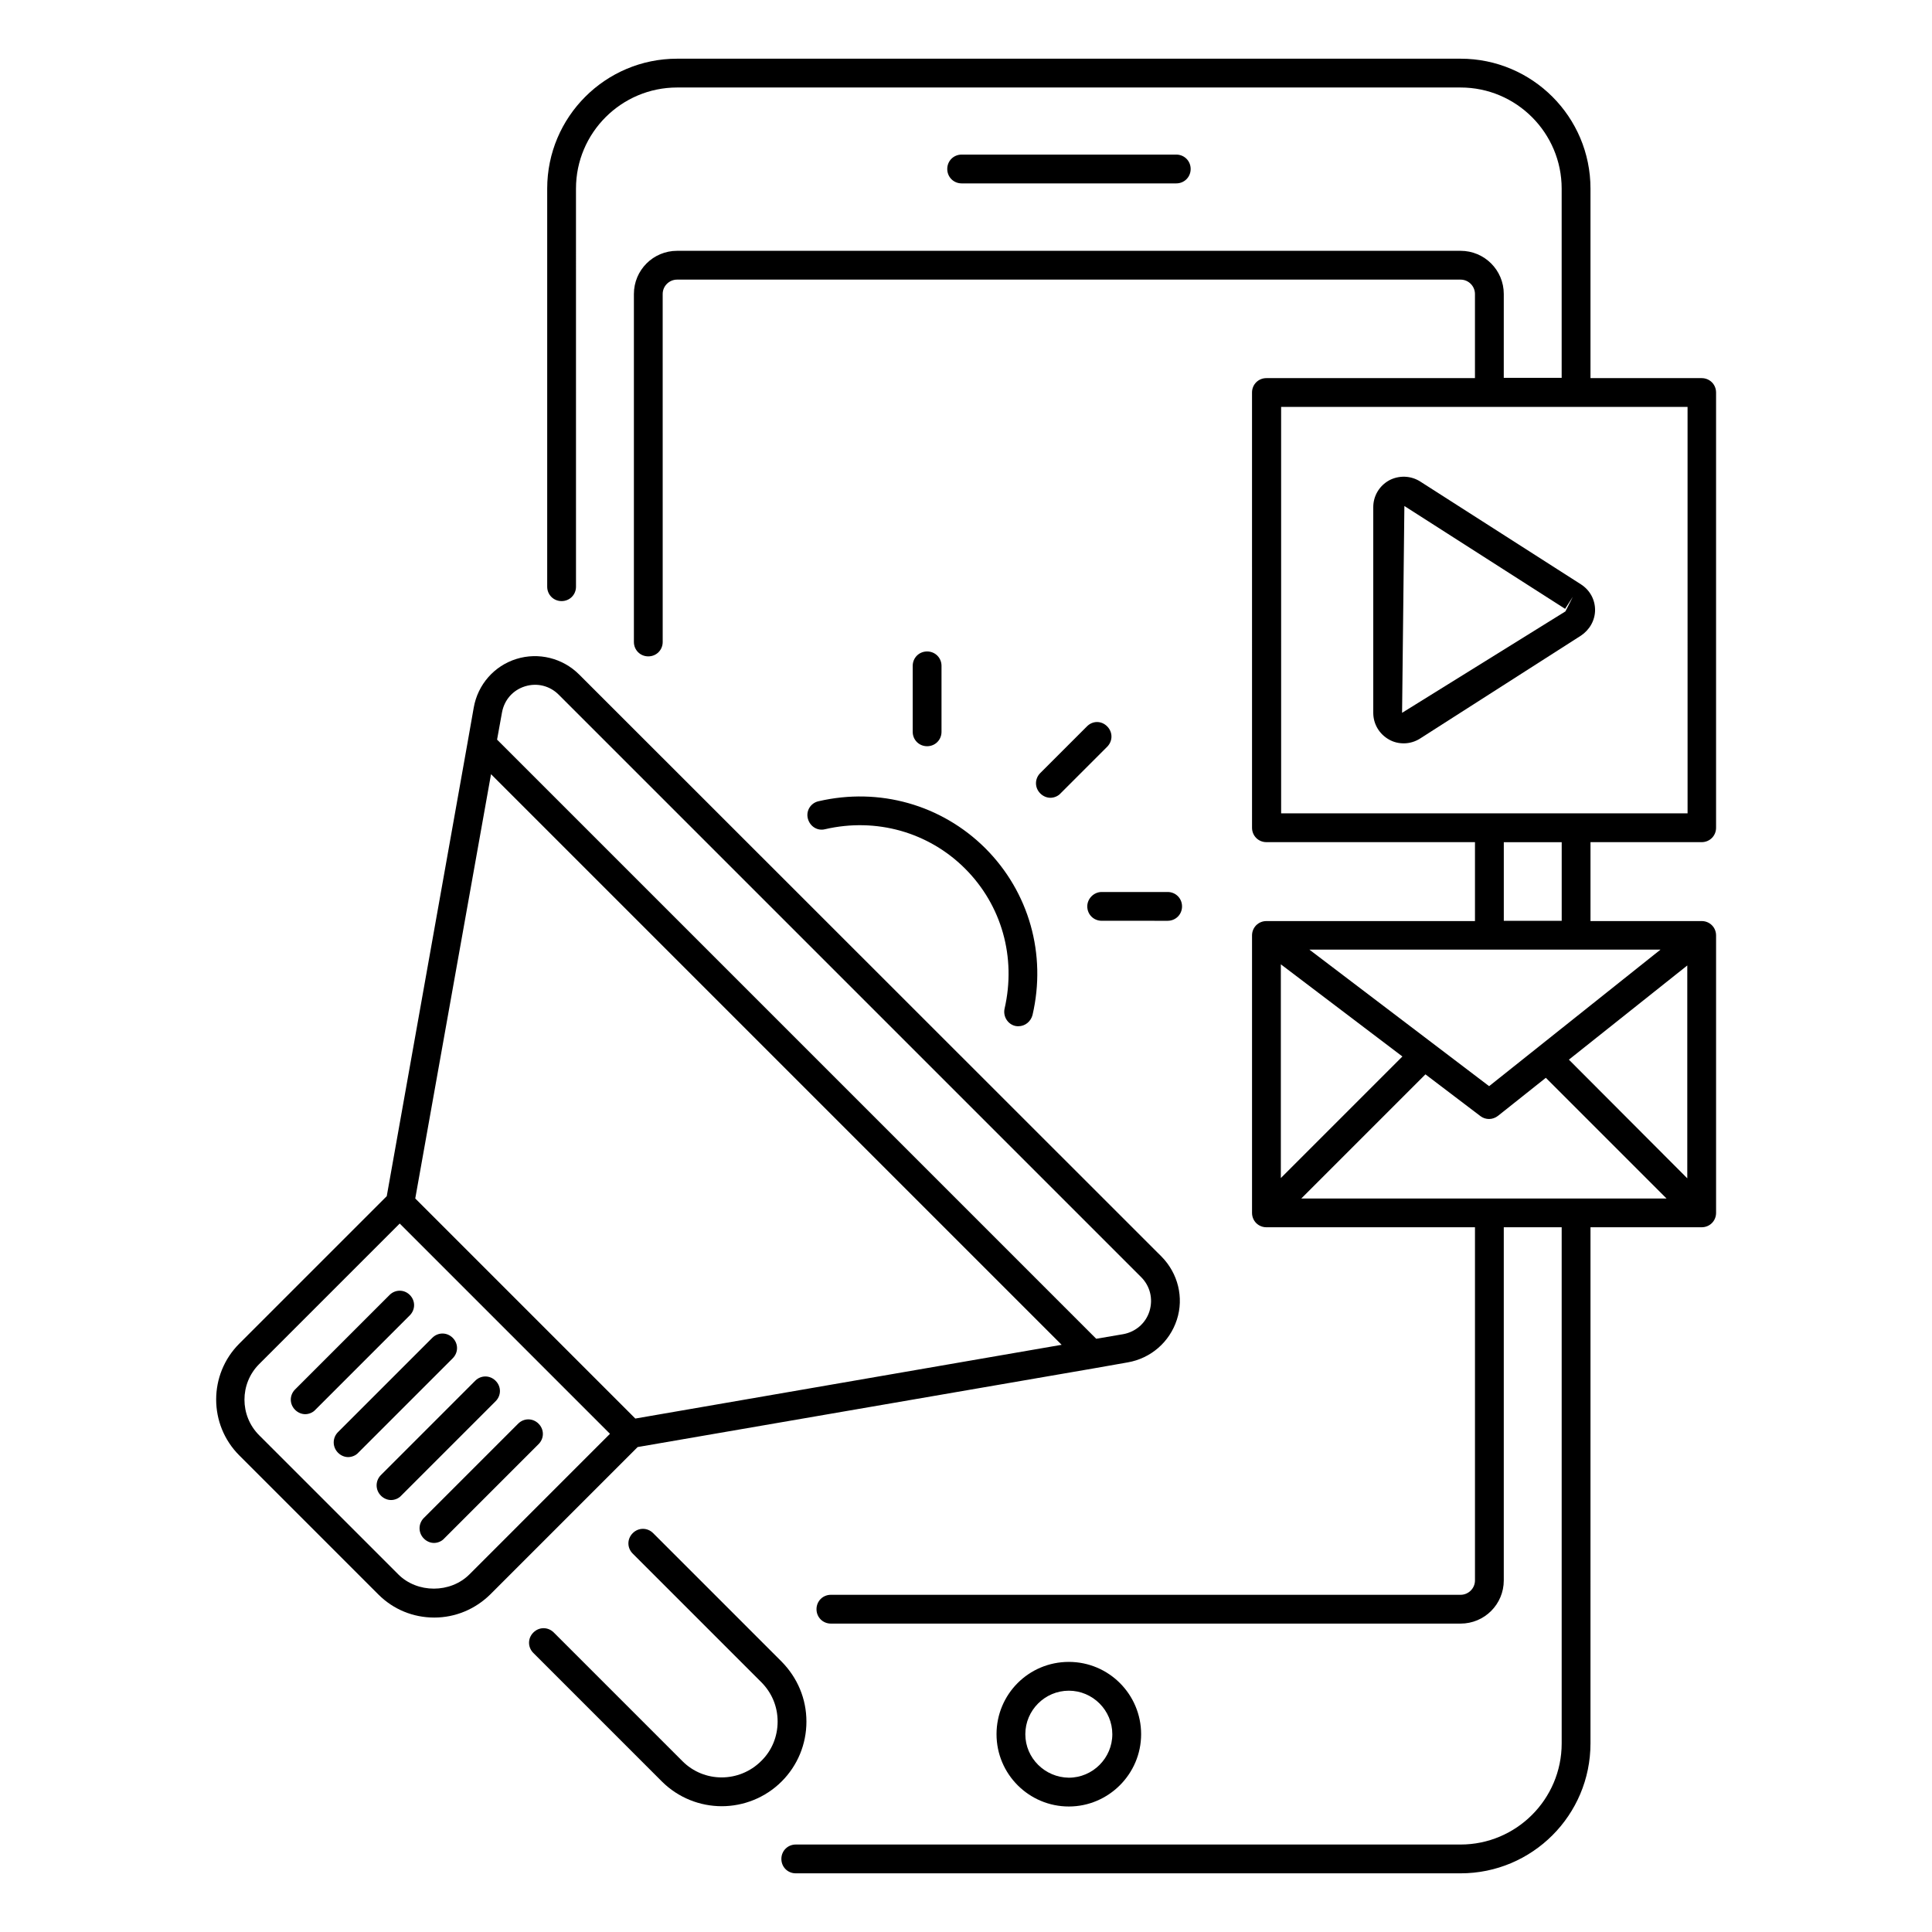 <?xml version="1.0" encoding="UTF-8"?>
<!-- Uploaded to: ICON Repo, www.iconrepo.com, Generator: ICON Repo Mixer Tools -->
<svg fill="#000000" width="800px" height="800px" version="1.1" viewBox="144 144 512 512" xmlns="http://www.w3.org/2000/svg">
 <g>
  <path d="m455.72 192.6c2.137 0 3.816-1.68 3.816-3.816s-1.68-3.816-3.816-3.816h-56.871c-2.137 0-3.816 1.68-3.816 3.816s1.68 3.816 3.816 3.816z"/>
  <path d="m446.41 603.58c0-10.535-8.551-19.16-19.16-19.16s-19.16 8.551-19.16 19.16 8.625 19.16 19.16 19.16 19.16-8.625 19.16-19.16zm-30.688 0c0-6.336 5.191-11.527 11.527-11.527s11.527 5.191 11.527 11.527c0 6.336-5.191 11.527-11.527 11.527-6.336-0.074-11.527-5.191-11.527-11.527z"/>
  <path d="m256.34 551.75c0.762 0.762 1.754 1.145 2.672 1.145 0.918 0 1.984-0.383 2.672-1.145l25.039-25.039c1.527-1.527 1.527-3.894 0-5.418-1.527-1.527-3.894-1.527-5.418 0l-25.039 25.039c-1.453 1.523-1.453 3.891 0.074 5.418z"/>
  <path d="m244.96 540.38c0.762 0.762 1.754 1.145 2.672 1.145 0.918 0 1.984-0.383 2.672-1.145l25.039-25.039c1.527-1.527 1.527-3.894 0-5.418-1.527-1.527-3.894-1.527-5.418 0l-25.039 25.039c-1.449 1.523-1.449 3.891 0.074 5.418z"/>
  <path d="m233.59 529c0.762 0.762 1.754 1.145 2.672 1.145 0.914 0 1.984-0.379 2.672-1.145l25.039-25.039c1.527-1.527 1.527-3.894 0-5.418-1.527-1.527-3.894-1.527-5.418 0l-25.039 25.039c-1.453 1.523-1.453 3.891 0.074 5.418z"/>
  <path d="m247.25 487.17-25.039 25.039c-1.527 1.527-1.527 3.894 0 5.418 0.762 0.762 1.754 1.145 2.672 1.145s1.984-0.383 2.672-1.145l25.039-25.039c1.527-1.527 1.527-3.894 0-5.418-1.527-1.527-3.894-1.449-5.344 0z"/>
  <path d="m433.82 506.64 9.082-1.602c6.106-1.07 11.07-5.418 12.977-11.297 1.91-5.879 0.305-12.289-4.047-16.719l-154.35-154.27c-4.352-4.352-10.762-5.953-16.641-4.121s-10.23 6.793-11.297 12.902l-1.602 9.082-21.449 120.38-39.082 39.082c-8.168 8.168-8.168 21.449 0 29.617l36.871 36.871c3.969 3.969 9.238 6.106 14.809 6.106 5.574 0 10.84-2.215 14.809-6.106l39.082-39.082zm-156.79-173.81c0.609-3.359 2.902-5.953 6.106-6.945 3.207-0.992 6.566-0.152 8.93 2.215l154.35 154.35c2.367 2.367 3.207 5.727 2.215 9.008-0.992 3.207-3.664 5.496-6.945 6.106l-7.176 1.223-158.78-158.78zm-2.902 16.336 151.22 151.22-112.98 19.543-58.32-58.32zm-5.723 212.06c-5.039 5.039-13.816 5.039-18.855 0l-36.871-36.871c-5.191-5.191-5.191-13.664 0-18.855l37.25-37.25 55.723 55.723z"/>
  <path d="m393.51 337.94v-17.48c0-2.137-1.68-3.816-3.816-3.816-2.137 0-3.816 1.68-3.816 3.816v17.48c0 2.137 1.68 3.816 3.816 3.816 2.137 0 3.816-1.68 3.816-3.816z"/>
  <path d="m432.06 336.49-12.367 12.367c-1.527 1.527-1.527 3.894 0 5.418 0.762 0.762 1.754 1.145 2.672 1.145s1.984-0.383 2.672-1.145l12.367-12.367c1.527-1.527 1.527-3.894 0-5.418-1.527-1.527-3.816-1.527-5.344 0z"/>
  <path d="m432.14 384.2c0 2.137 1.68 3.816 3.816 3.816l17.48 0.004c2.137 0 3.816-1.68 3.816-3.816s-1.68-3.816-3.816-3.816h-17.48c-2.062-0.004-3.816 1.754-3.816 3.812z"/>
  <path d="m594.96 367.18c2.137 0 3.816-1.68 3.816-3.816v-115.34c0-2.137-1.68-3.816-3.816-3.816h-29.465v-50.227c0-19.008-15.418-34.426-34.426-34.426h-207.63c-19.008 0-34.426 15.418-34.426 34.426v105.5c0 2.137 1.68 3.816 3.816 3.816s3.816-1.68 3.816-3.816l-0.004-105.5c0-14.809 12.062-26.793 26.793-26.793h207.63c14.809 0 26.793 12.062 26.793 26.793v50.152h-15.344l0.004-22.215c0-6.336-5.113-11.449-11.449-11.449h-207.63c-6.336 0-11.449 5.113-11.449 11.449v92.211c0 2.137 1.68 3.816 3.816 3.816 2.137 0 3.816-1.68 3.816-3.816l-0.004-92.211c0-2.137 1.754-3.816 3.816-3.816h207.63c2.137 0 3.816 1.754 3.816 3.816v22.289h-55.266c-2.137 0-3.816 1.68-3.816 3.816l0.004 115.34c0 2.137 1.68 3.816 3.816 3.816h55.266v20.914h-55.266c-2.137 0-3.816 1.68-3.816 3.816v73.512c0 2.137 1.68 3.816 3.816 3.816h55.266v93.586c0 2.137-1.754 3.816-3.816 3.816h-166.87c-2.137 0-3.816 1.68-3.816 3.816s1.68 3.816 3.816 3.816h166.87c6.336 0 11.449-5.113 11.449-11.449v-93.586h15.344v136.79c0 14.809-12.062 26.793-26.793 26.793h-176.18c-2.137 0-3.816 1.68-3.816 3.816s1.68 3.816 3.816 3.816h176.18c19.008 0 34.426-15.418 34.426-34.426l0.004-136.79h29.465c2.137 0 3.816-1.68 3.816-3.816v-73.512c0-2.137-1.68-3.816-3.816-3.816h-29.465v-20.914zm-111.45-115.34h107.71l0.004 107.71h-107.71zm100.54 143.82-45.418 36.184-47.633-36.184zm-95.191 65.953 32.898-32.898 14.578 11.07c0.688 0.535 1.527 0.762 2.289 0.762 0.84 0 1.68-0.305 2.367-0.84l12.672-10.078 31.984 31.984zm26.793-37.633-32.215 32.215v-56.641zm44.121 0.84 31.375-24.961v56.41zm-1.906-36.793h-15.344v-20.84h15.344z"/>
  <path d="m566.71 305.65c0-2.75-1.375-5.266-3.742-6.793l-42.594-27.25c-2.519-1.602-5.648-1.68-8.246-0.305-2.594 1.449-4.199 4.121-4.199 7.098v54.504c0 2.977 1.602 5.648 4.199 7.098 1.223 0.688 2.519 0.992 3.894 0.992 1.527 0 3.055-0.457 4.352-1.297l42.594-27.25c2.289-1.531 3.742-4.047 3.742-6.797zm-7.863 0.383-43.281 26.871 0.609-54.809 42.594 27.25 2.062-3.207z"/>
  <path d="m357.71 600.23c0-6.031-2.367-11.602-6.566-15.879l-34.047-34.047c-1.527-1.527-3.894-1.527-5.418 0-1.527 1.527-1.527 3.894 0 5.418l34.047 34.047c2.824 2.824 4.352 6.488 4.352 10.457s-1.527 7.711-4.352 10.457c-5.801 5.801-15.191 5.801-20.914 0l-34.047-34.047c-1.527-1.527-3.894-1.527-5.418 0-1.527 1.527-1.527 3.894 0 5.418l34.047 34.047c4.352 4.352 10.152 6.566 15.879 6.566 5.727 0 11.527-2.215 15.879-6.566 4.191-4.195 6.559-9.844 6.559-15.871z"/>
  <path d="m360.91 356.34c-2.062 0.457-3.359 2.519-2.824 4.582s2.519 3.359 4.582 2.824c13.512-3.129 27.402 0.762 37.098 10.457 9.695 9.695 13.586 23.512 10.457 37.098-0.457 2.062 0.84 4.121 2.824 4.582 0.305 0.078 0.609 0.078 0.84 0.078 1.754 0 3.281-1.223 3.742-2.977 3.742-16.105-0.918-32.594-12.52-44.199-11.602-11.531-28.09-16.188-44.199-12.445z"/>
 </g>
</svg>